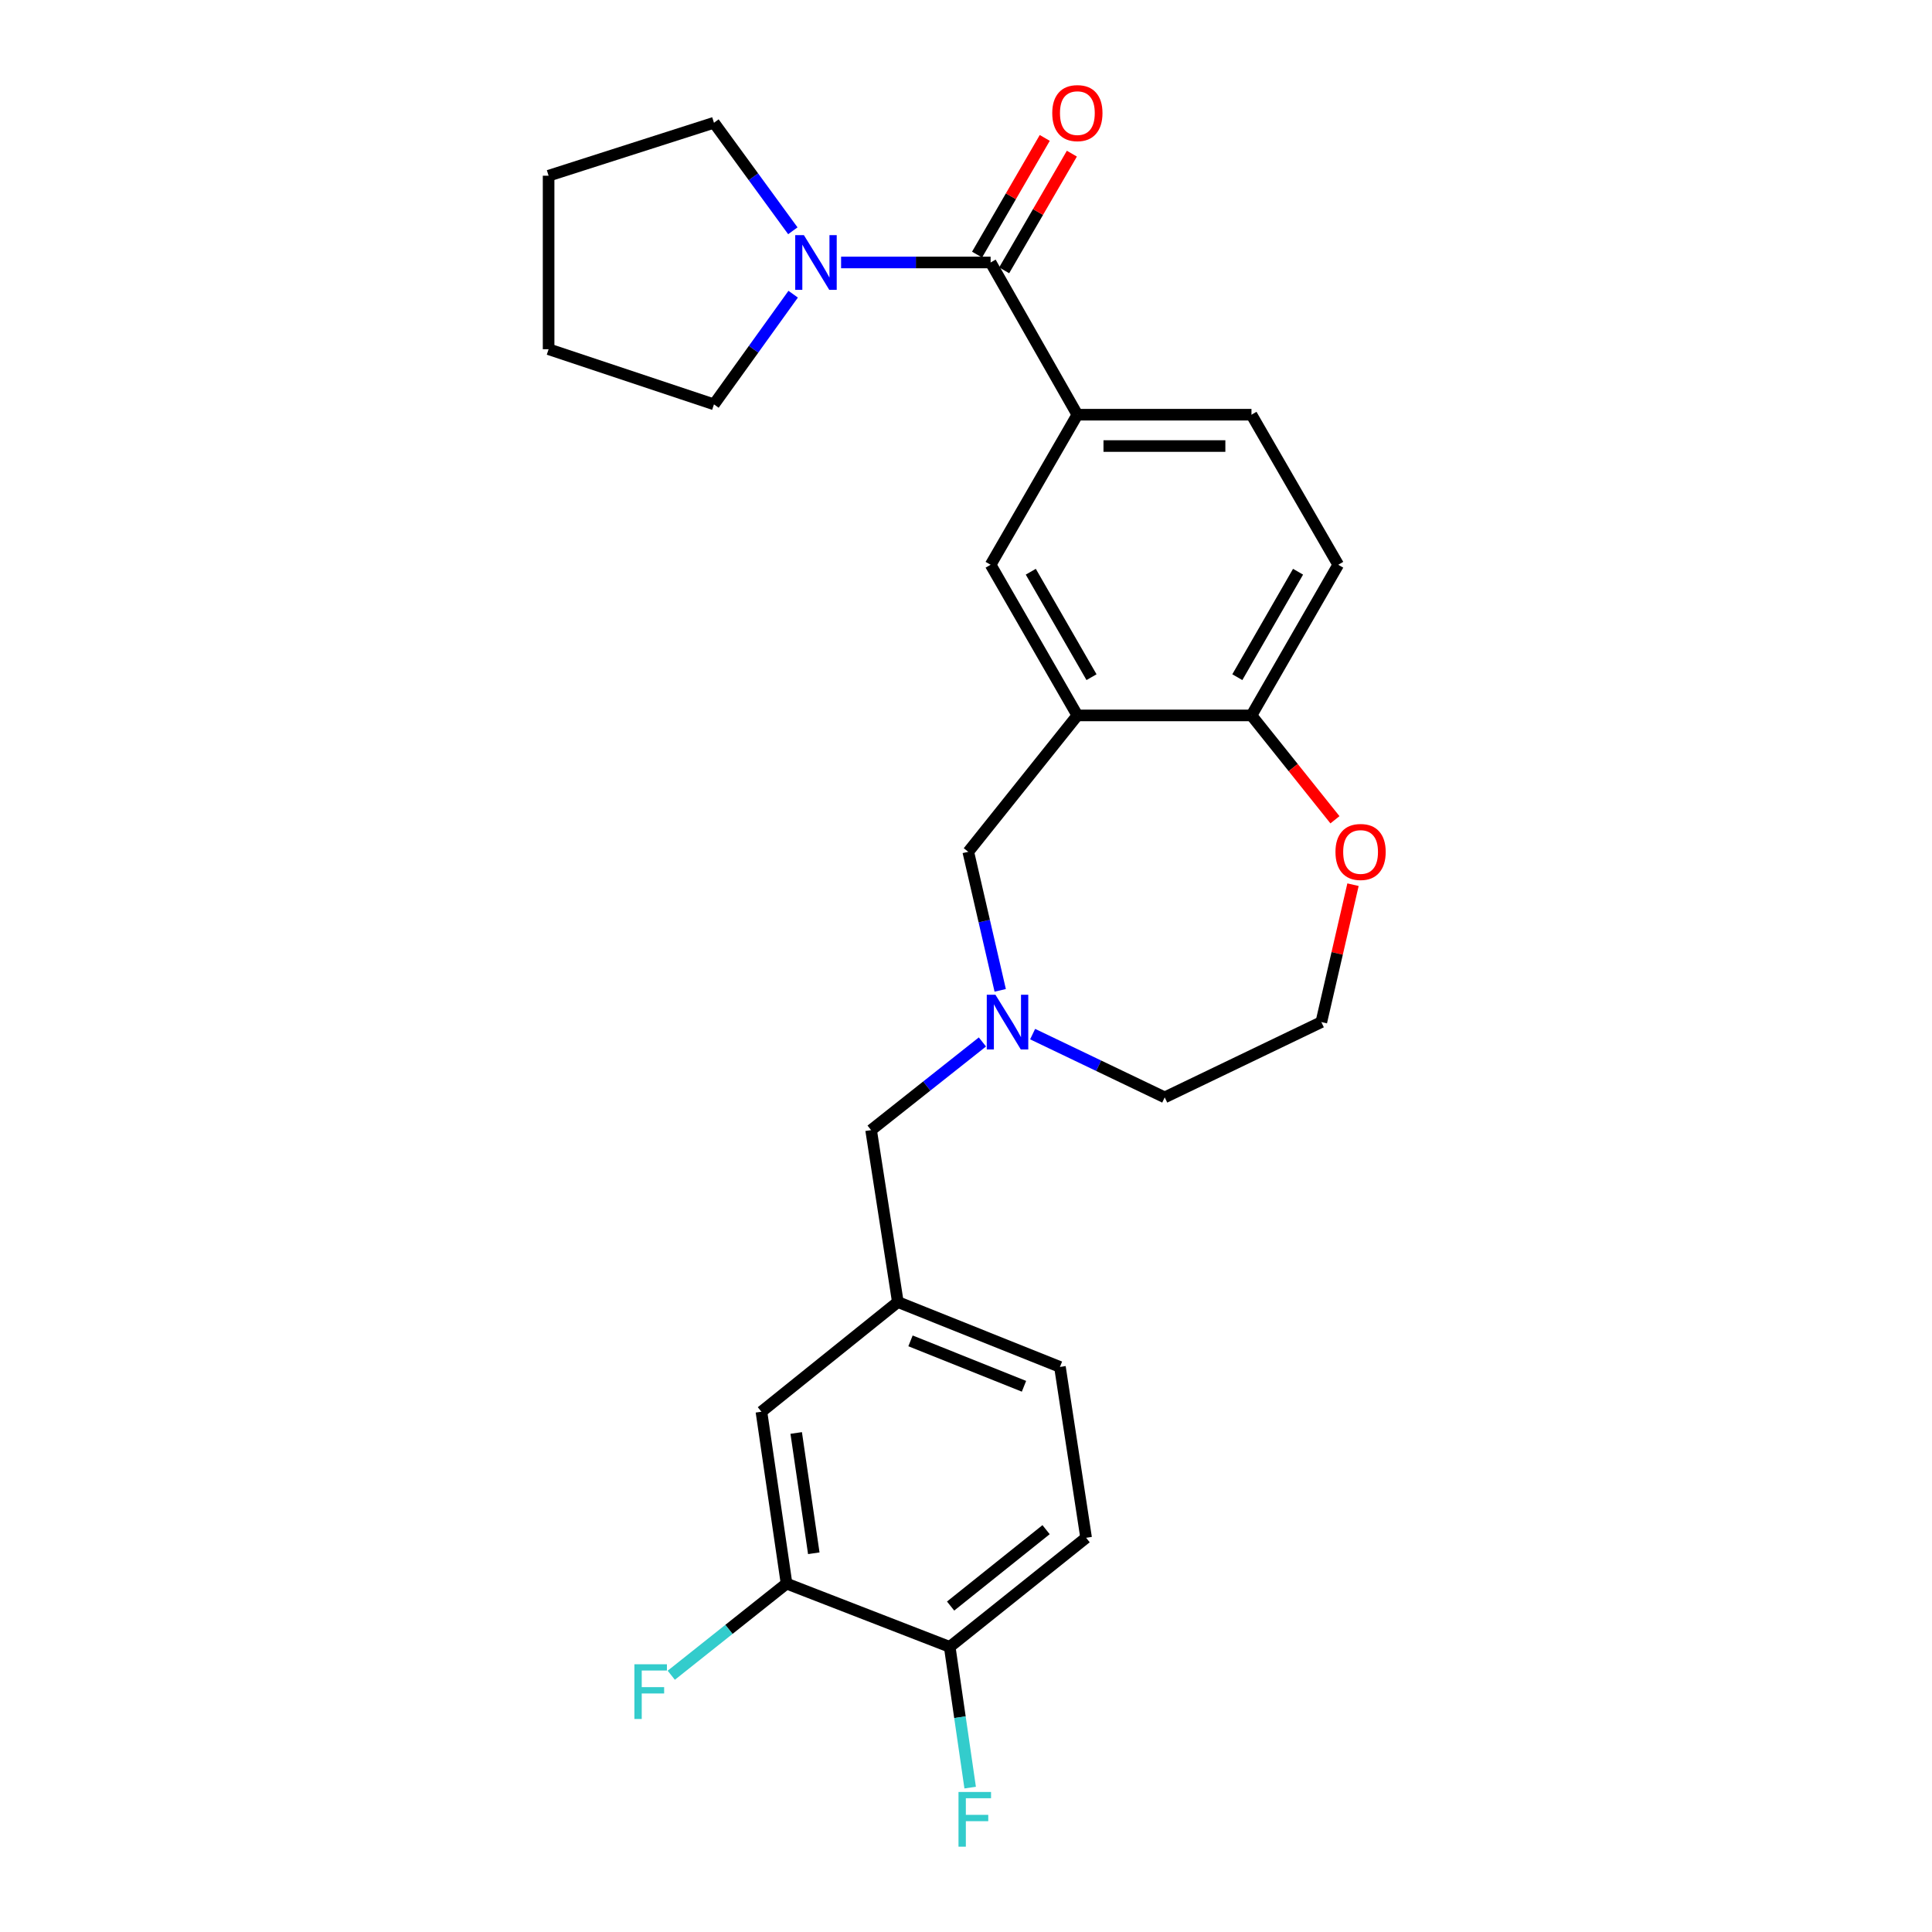 <?xml version='1.0' encoding='iso-8859-1'?>
<svg version='1.1' baseProfile='full'
              xmlns='http://www.w3.org/2000/svg'
                      xmlns:rdkit='http://www.rdkit.org/xml'
                      xmlns:xlink='http://www.w3.org/1999/xlink'
                  xml:space='preserve'
width='1000px' height='1000px' viewBox='0 0 1000 1000'>
<!-- END OF HEADER -->
<rect style='opacity:1.0;fill:#FFFFFF;stroke:none' width='1000' height='1000' x='0' y='0'> </rect>
<path class='bond-1' d='M 512.74,135.854 L 474.043,135.854' style='fill:none;fill-rule:evenodd;stroke:#000000;stroke-width:6px;stroke-linecap:butt;stroke-linejoin:miter;stroke-opacity:1' />
<path class='bond-1' d='M 474.043,135.854 L 435.346,135.854' style='fill:none;fill-rule:evenodd;stroke:#0000FF;stroke-width:6px;stroke-linecap:butt;stroke-linejoin:miter;stroke-opacity:1' />
<path class='bond-2' d='M 512.74,135.854 L 557.645,214.65' style='fill:none;fill-rule:evenodd;stroke:#000000;stroke-width:6px;stroke-linecap:butt;stroke-linejoin:miter;stroke-opacity:1' />
<path class='bond-9' d='M 519.755,139.924 L 537.277,109.727' style='fill:none;fill-rule:evenodd;stroke:#000000;stroke-width:6px;stroke-linecap:butt;stroke-linejoin:miter;stroke-opacity:1' />
<path class='bond-9' d='M 537.277,109.727 L 554.798,79.53' style='fill:none;fill-rule:evenodd;stroke:#FF0000;stroke-width:6px;stroke-linecap:butt;stroke-linejoin:miter;stroke-opacity:1' />
<path class='bond-9' d='M 505.725,131.783 L 523.247,101.586' style='fill:none;fill-rule:evenodd;stroke:#000000;stroke-width:6px;stroke-linecap:butt;stroke-linejoin:miter;stroke-opacity:1' />
<path class='bond-9' d='M 523.247,101.586 L 540.768,71.389' style='fill:none;fill-rule:evenodd;stroke:#FF0000;stroke-width:6px;stroke-linecap:butt;stroke-linejoin:miter;stroke-opacity:1' />
<path class='bond-0' d='M 557.645,370.298 L 512.74,292.321' style='fill:none;fill-rule:evenodd;stroke:#000000;stroke-width:6px;stroke-linecap:butt;stroke-linejoin:miter;stroke-opacity:1' />
<path class='bond-0' d='M 564.966,350.506 L 533.533,295.923' style='fill:none;fill-rule:evenodd;stroke:#000000;stroke-width:6px;stroke-linecap:butt;stroke-linejoin:miter;stroke-opacity:1' />
<path class='bond-5' d='M 557.645,370.298 L 501.179,440.894' style='fill:none;fill-rule:evenodd;stroke:#000000;stroke-width:6px;stroke-linecap:butt;stroke-linejoin:miter;stroke-opacity:1' />
<path class='bond-27' d='M 557.645,370.298 L 647.76,370.298' style='fill:none;fill-rule:evenodd;stroke:#000000;stroke-width:6px;stroke-linecap:butt;stroke-linejoin:miter;stroke-opacity:1' />
<path class='bond-22' d='M 410.541,152.275 L 390.044,180.786' style='fill:none;fill-rule:evenodd;stroke:#0000FF;stroke-width:6px;stroke-linecap:butt;stroke-linejoin:miter;stroke-opacity:1' />
<path class='bond-22' d='M 390.044,180.786 L 369.547,209.298' style='fill:none;fill-rule:evenodd;stroke:#000000;stroke-width:6px;stroke-linecap:butt;stroke-linejoin:miter;stroke-opacity:1' />
<path class='bond-23' d='M 410.373,119.455 L 389.96,91.496' style='fill:none;fill-rule:evenodd;stroke:#0000FF;stroke-width:6px;stroke-linecap:butt;stroke-linejoin:miter;stroke-opacity:1' />
<path class='bond-23' d='M 389.96,91.496 L 369.547,63.536' style='fill:none;fill-rule:evenodd;stroke:#000000;stroke-width:6px;stroke-linecap:butt;stroke-linejoin:miter;stroke-opacity:1' />
<path class='bond-4' d='M 557.645,214.65 L 512.74,292.321' style='fill:none;fill-rule:evenodd;stroke:#000000;stroke-width:6px;stroke-linecap:butt;stroke-linejoin:miter;stroke-opacity:1' />
<path class='bond-12' d='M 557.645,214.65 L 647.76,214.65' style='fill:none;fill-rule:evenodd;stroke:#000000;stroke-width:6px;stroke-linecap:butt;stroke-linejoin:miter;stroke-opacity:1' />
<path class='bond-12' d='M 571.162,230.871 L 634.243,230.871' style='fill:none;fill-rule:evenodd;stroke:#000000;stroke-width:6px;stroke-linecap:butt;stroke-linejoin:miter;stroke-opacity:1' />
<path class='bond-3' d='M 517.706,512.606 L 509.442,476.75' style='fill:none;fill-rule:evenodd;stroke:#0000FF;stroke-width:6px;stroke-linecap:butt;stroke-linejoin:miter;stroke-opacity:1' />
<path class='bond-3' d='M 509.442,476.75 L 501.179,440.894' style='fill:none;fill-rule:evenodd;stroke:#000000;stroke-width:6px;stroke-linecap:butt;stroke-linejoin:miter;stroke-opacity:1' />
<path class='bond-14' d='M 508.499,539.316 L 479.692,562.129' style='fill:none;fill-rule:evenodd;stroke:#0000FF;stroke-width:6px;stroke-linecap:butt;stroke-linejoin:miter;stroke-opacity:1' />
<path class='bond-14' d='M 479.692,562.129 L 450.885,584.943' style='fill:none;fill-rule:evenodd;stroke:#000000;stroke-width:6px;stroke-linecap:butt;stroke-linejoin:miter;stroke-opacity:1' />
<path class='bond-21' d='M 534.486,535.252 L 568.671,551.627' style='fill:none;fill-rule:evenodd;stroke:#0000FF;stroke-width:6px;stroke-linecap:butt;stroke-linejoin:miter;stroke-opacity:1' />
<path class='bond-21' d='M 568.671,551.627 L 602.856,568.002' style='fill:none;fill-rule:evenodd;stroke:#000000;stroke-width:6px;stroke-linecap:butt;stroke-linejoin:miter;stroke-opacity:1' />
<path class='bond-6' d='M 647.76,370.298 L 692.665,292.321' style='fill:none;fill-rule:evenodd;stroke:#000000;stroke-width:6px;stroke-linecap:butt;stroke-linejoin:miter;stroke-opacity:1' />
<path class='bond-6' d='M 640.439,350.506 L 671.872,295.923' style='fill:none;fill-rule:evenodd;stroke:#000000;stroke-width:6px;stroke-linecap:butt;stroke-linejoin:miter;stroke-opacity:1' />
<path class='bond-10' d='M 647.76,370.298 L 669.366,397.306' style='fill:none;fill-rule:evenodd;stroke:#000000;stroke-width:6px;stroke-linecap:butt;stroke-linejoin:miter;stroke-opacity:1' />
<path class='bond-10' d='M 669.366,397.306 L 690.972,424.314' style='fill:none;fill-rule:evenodd;stroke:#FF0000;stroke-width:6px;stroke-linecap:butt;stroke-linejoin:miter;stroke-opacity:1' />
<path class='bond-7' d='M 407.116,819.658 L 394.113,730.705' style='fill:none;fill-rule:evenodd;stroke:#000000;stroke-width:6px;stroke-linecap:butt;stroke-linejoin:miter;stroke-opacity:1' />
<path class='bond-7' d='M 421.216,803.968 L 412.113,741.701' style='fill:none;fill-rule:evenodd;stroke:#000000;stroke-width:6px;stroke-linecap:butt;stroke-linejoin:miter;stroke-opacity:1' />
<path class='bond-17' d='M 407.116,819.658 L 377.282,843.38' style='fill:none;fill-rule:evenodd;stroke:#000000;stroke-width:6px;stroke-linecap:butt;stroke-linejoin:miter;stroke-opacity:1' />
<path class='bond-17' d='M 377.282,843.38 L 347.448,867.102' style='fill:none;fill-rule:evenodd;stroke:#33CCCC;stroke-width:6px;stroke-linecap:butt;stroke-linejoin:miter;stroke-opacity:1' />
<path class='bond-29' d='M 407.116,819.658 L 491.572,852.424' style='fill:none;fill-rule:evenodd;stroke:#000000;stroke-width:6px;stroke-linecap:butt;stroke-linejoin:miter;stroke-opacity:1' />
<path class='bond-8' d='M 491.572,852.424 L 562.169,795.948' style='fill:none;fill-rule:evenodd;stroke:#000000;stroke-width:6px;stroke-linecap:butt;stroke-linejoin:miter;stroke-opacity:1' />
<path class='bond-8' d='M 492.029,831.286 L 541.446,791.753' style='fill:none;fill-rule:evenodd;stroke:#000000;stroke-width:6px;stroke-linecap:butt;stroke-linejoin:miter;stroke-opacity:1' />
<path class='bond-19' d='M 491.572,852.424 L 496.864,888.846' style='fill:none;fill-rule:evenodd;stroke:#000000;stroke-width:6px;stroke-linecap:butt;stroke-linejoin:miter;stroke-opacity:1' />
<path class='bond-19' d='M 496.864,888.846 L 502.155,925.268' style='fill:none;fill-rule:evenodd;stroke:#33CCCC;stroke-width:6px;stroke-linecap:butt;stroke-linejoin:miter;stroke-opacity:1' />
<path class='bond-20' d='M 700.313,457.915 L 692.118,493.471' style='fill:none;fill-rule:evenodd;stroke:#FF0000;stroke-width:6px;stroke-linecap:butt;stroke-linejoin:miter;stroke-opacity:1' />
<path class='bond-20' d='M 692.118,493.471 L 683.924,529.027' style='fill:none;fill-rule:evenodd;stroke:#000000;stroke-width:6px;stroke-linecap:butt;stroke-linejoin:miter;stroke-opacity:1' />
<path class='bond-11' d='M 394.113,730.705 L 464.718,673.932' style='fill:none;fill-rule:evenodd;stroke:#000000;stroke-width:6px;stroke-linecap:butt;stroke-linejoin:miter;stroke-opacity:1' />
<path class='bond-15' d='M 647.76,214.65 L 692.665,292.321' style='fill:none;fill-rule:evenodd;stroke:#000000;stroke-width:6px;stroke-linecap:butt;stroke-linejoin:miter;stroke-opacity:1' />
<path class='bond-13' d='M 464.718,673.932 L 450.885,584.943' style='fill:none;fill-rule:evenodd;stroke:#000000;stroke-width:6px;stroke-linecap:butt;stroke-linejoin:miter;stroke-opacity:1' />
<path class='bond-18' d='M 464.718,673.932 L 548.624,707.518' style='fill:none;fill-rule:evenodd;stroke:#000000;stroke-width:6px;stroke-linecap:butt;stroke-linejoin:miter;stroke-opacity:1' />
<path class='bond-18' d='M 471.276,694.029 L 530.011,717.539' style='fill:none;fill-rule:evenodd;stroke:#000000;stroke-width:6px;stroke-linecap:butt;stroke-linejoin:miter;stroke-opacity:1' />
<path class='bond-16' d='M 562.169,795.948 L 548.624,707.518' style='fill:none;fill-rule:evenodd;stroke:#000000;stroke-width:6px;stroke-linecap:butt;stroke-linejoin:miter;stroke-opacity:1' />
<path class='bond-28' d='M 683.924,529.027 L 602.856,568.002' style='fill:none;fill-rule:evenodd;stroke:#000000;stroke-width:6px;stroke-linecap:butt;stroke-linejoin:miter;stroke-opacity:1' />
<path class='bond-25' d='M 369.547,209.298 L 283.956,180.758' style='fill:none;fill-rule:evenodd;stroke:#000000;stroke-width:6px;stroke-linecap:butt;stroke-linejoin:miter;stroke-opacity:1' />
<path class='bond-24' d='M 369.547,63.536 L 283.956,90.949' style='fill:none;fill-rule:evenodd;stroke:#000000;stroke-width:6px;stroke-linecap:butt;stroke-linejoin:miter;stroke-opacity:1' />
<path class='bond-26' d='M 283.956,90.949 L 283.956,180.758' style='fill:none;fill-rule:evenodd;stroke:#000000;stroke-width:6px;stroke-linecap:butt;stroke-linejoin:miter;stroke-opacity:1' />
<path  class='atom-2' d='M 416.086 121.694
L 425.366 136.694
Q 426.286 138.174, 427.766 140.854
Q 429.246 143.534, 429.326 143.694
L 429.326 121.694
L 433.086 121.694
L 433.086 150.014
L 429.206 150.014
L 419.246 133.614
Q 418.086 131.694, 416.846 129.494
Q 415.646 127.294, 415.286 126.614
L 415.286 150.014
L 411.606 150.014
L 411.606 121.694
L 416.086 121.694
' fill='#0000FF'/>
<path  class='atom-4' d='M 515.231 514.867
L 524.511 529.867
Q 525.431 531.347, 526.911 534.027
Q 528.391 536.707, 528.471 536.867
L 528.471 514.867
L 532.231 514.867
L 532.231 543.187
L 528.351 543.187
L 518.391 526.787
Q 517.231 524.867, 515.991 522.667
Q 514.791 520.467, 514.431 519.787
L 514.431 543.187
L 510.751 543.187
L 510.751 514.867
L 515.231 514.867
' fill='#0000FF'/>
<path  class='atom-10' d='M 544.645 58.542
Q 544.645 51.742, 548.005 47.943
Q 551.365 44.142, 557.645 44.142
Q 563.925 44.142, 567.285 47.943
Q 570.645 51.742, 570.645 58.542
Q 570.645 65.422, 567.245 69.343
Q 563.845 73.222, 557.645 73.222
Q 551.405 73.222, 548.005 69.343
Q 544.645 65.463, 544.645 58.542
M 557.645 70.022
Q 561.965 70.022, 564.285 67.142
Q 566.645 64.222, 566.645 58.542
Q 566.645 52.983, 564.285 50.182
Q 561.965 47.343, 557.645 47.343
Q 553.325 47.343, 550.965 50.142
Q 548.645 52.943, 548.645 58.542
Q 548.645 64.263, 550.965 67.142
Q 553.325 70.022, 557.645 70.022
' fill='#FF0000'/>
<path  class='atom-11' d='M 691.236 440.974
Q 691.236 434.174, 694.596 430.374
Q 697.956 426.574, 704.236 426.574
Q 710.516 426.574, 713.876 430.374
Q 717.236 434.174, 717.236 440.974
Q 717.236 447.854, 713.836 451.774
Q 710.436 455.654, 704.236 455.654
Q 697.996 455.654, 694.596 451.774
Q 691.236 447.894, 691.236 440.974
M 704.236 452.454
Q 708.556 452.454, 710.876 449.574
Q 713.236 446.654, 713.236 440.974
Q 713.236 435.414, 710.876 432.614
Q 708.556 429.774, 704.236 429.774
Q 699.916 429.774, 697.556 432.574
Q 695.236 435.374, 695.236 440.974
Q 695.236 446.694, 697.556 449.574
Q 699.916 452.454, 704.236 452.454
' fill='#FF0000'/>
<path  class='atom-18' d='M 328.361 861.423
L 345.201 861.423
L 345.201 864.663
L 332.161 864.663
L 332.161 873.263
L 343.761 873.263
L 343.761 876.543
L 332.161 876.543
L 332.161 889.743
L 328.361 889.743
L 328.361 861.423
' fill='#33CCCC'/>
<path  class='atom-20' d='M 496.12 927.523
L 512.96 927.523
L 512.96 930.763
L 499.92 930.763
L 499.92 939.363
L 511.52 939.363
L 511.52 942.643
L 499.92 942.643
L 499.92 955.843
L 496.12 955.843
L 496.12 927.523
' fill='#33CCCC'/>
</svg>
